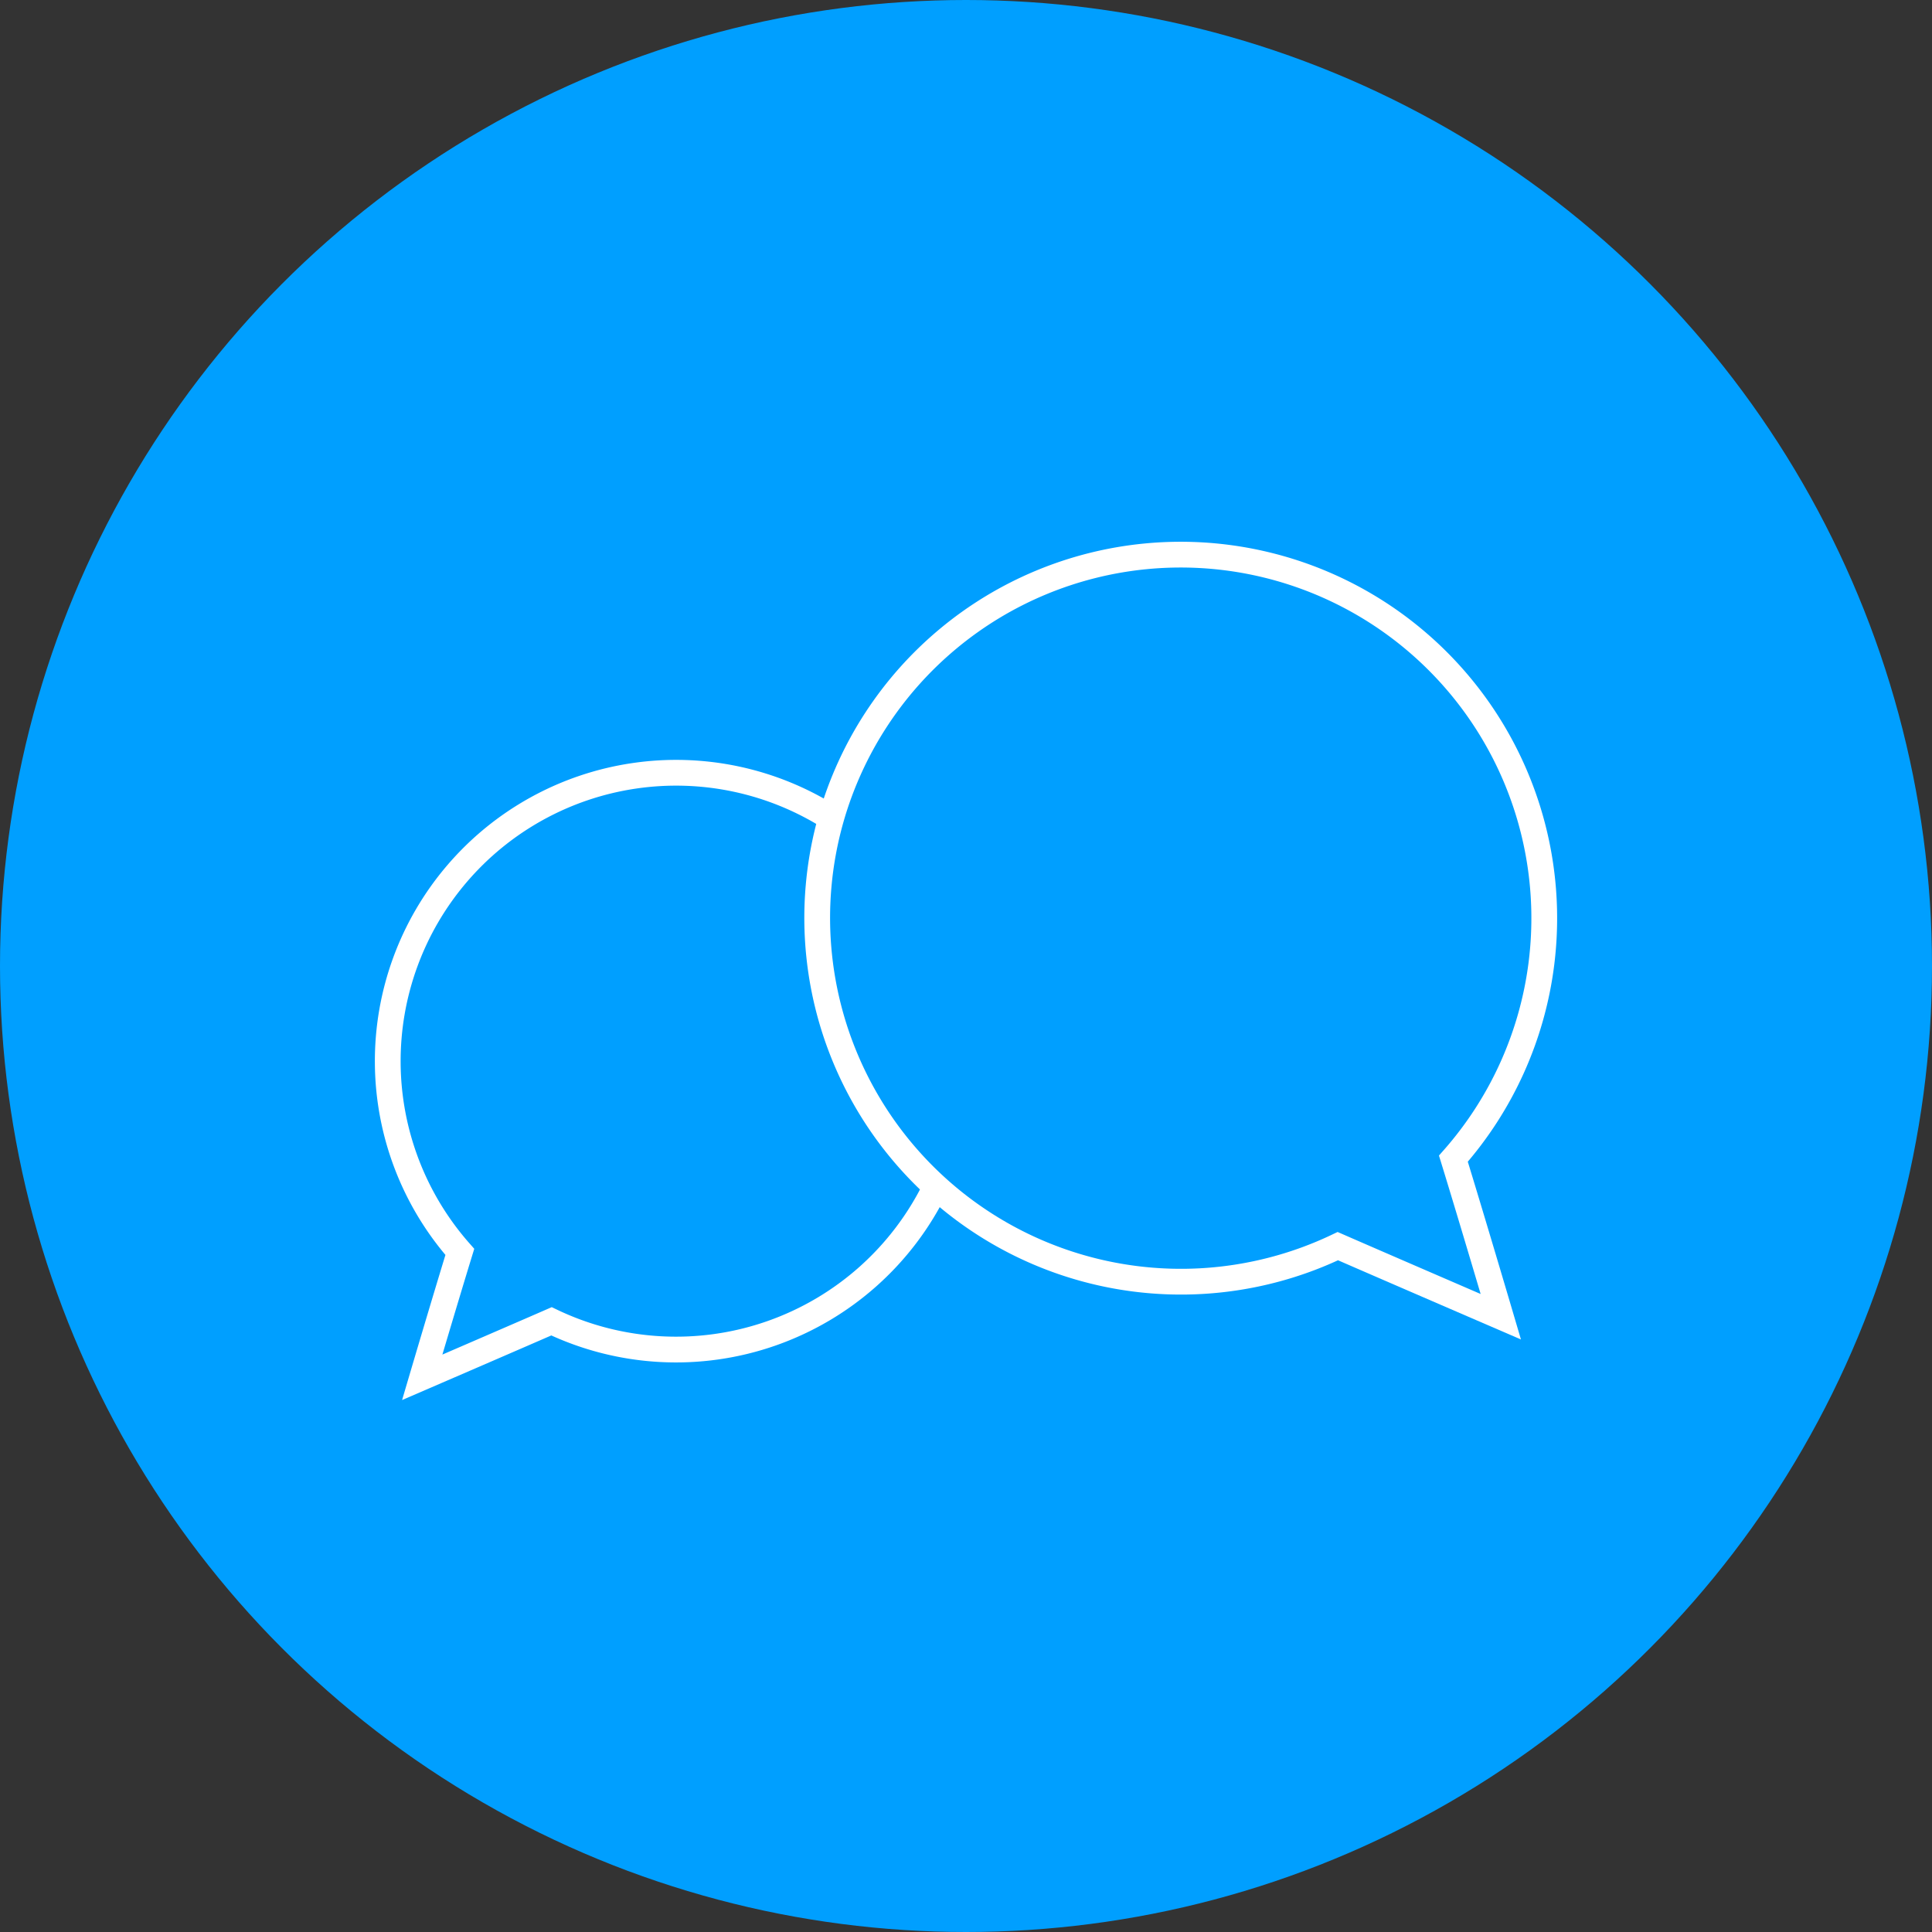 <svg xmlns="http://www.w3.org/2000/svg" width="120" height="120" viewBox="0 0 120 120">
  <rect x="0" y="0" width="120" height="120" fill="#333333" stroke="none"/>
  <g id="picto-bleu-tchat" transform="translate(-159.878 -283.492)">
    <g id="Groupe_1280" data-name="Groupe 1280">
      <circle id="Ellipse_591" data-name="Ellipse 591" cx="60" cy="60" r="60" transform="translate(159.878 283.492)" fill="#009fff"/>
    </g>
    <g id="Groupe_1281" data-name="Groupe 1281">
      <path id="Tracé_1652" data-name="Tracé 1652" d="M211.507,334.3a17.913,17.913,0,0,0-23.068,26.95c-.957,3.117-2.336,7.79-2.336,7.79s5.618-2.426,8.03-3.479A17.928,17.928,0,0,0,218,357.209" fill="none" stroke="#fff" stroke-miterlimit="10" stroke-width="1.6"/>
      <path id="Tracé_1653" data-name="Tracé 1653" d="M211.505,334.3a22.582,22.582,0,1,1,38.646,21.158c1.207,3.929,2.945,9.819,2.945,9.819s-7.081-3.058-10.122-4.385A22.595,22.595,0,0,1,211.505,334.3" fill="none" stroke="#fff" stroke-miterlimit="10" stroke-width="1.6"/>
    </g>
  </g>
</svg>
